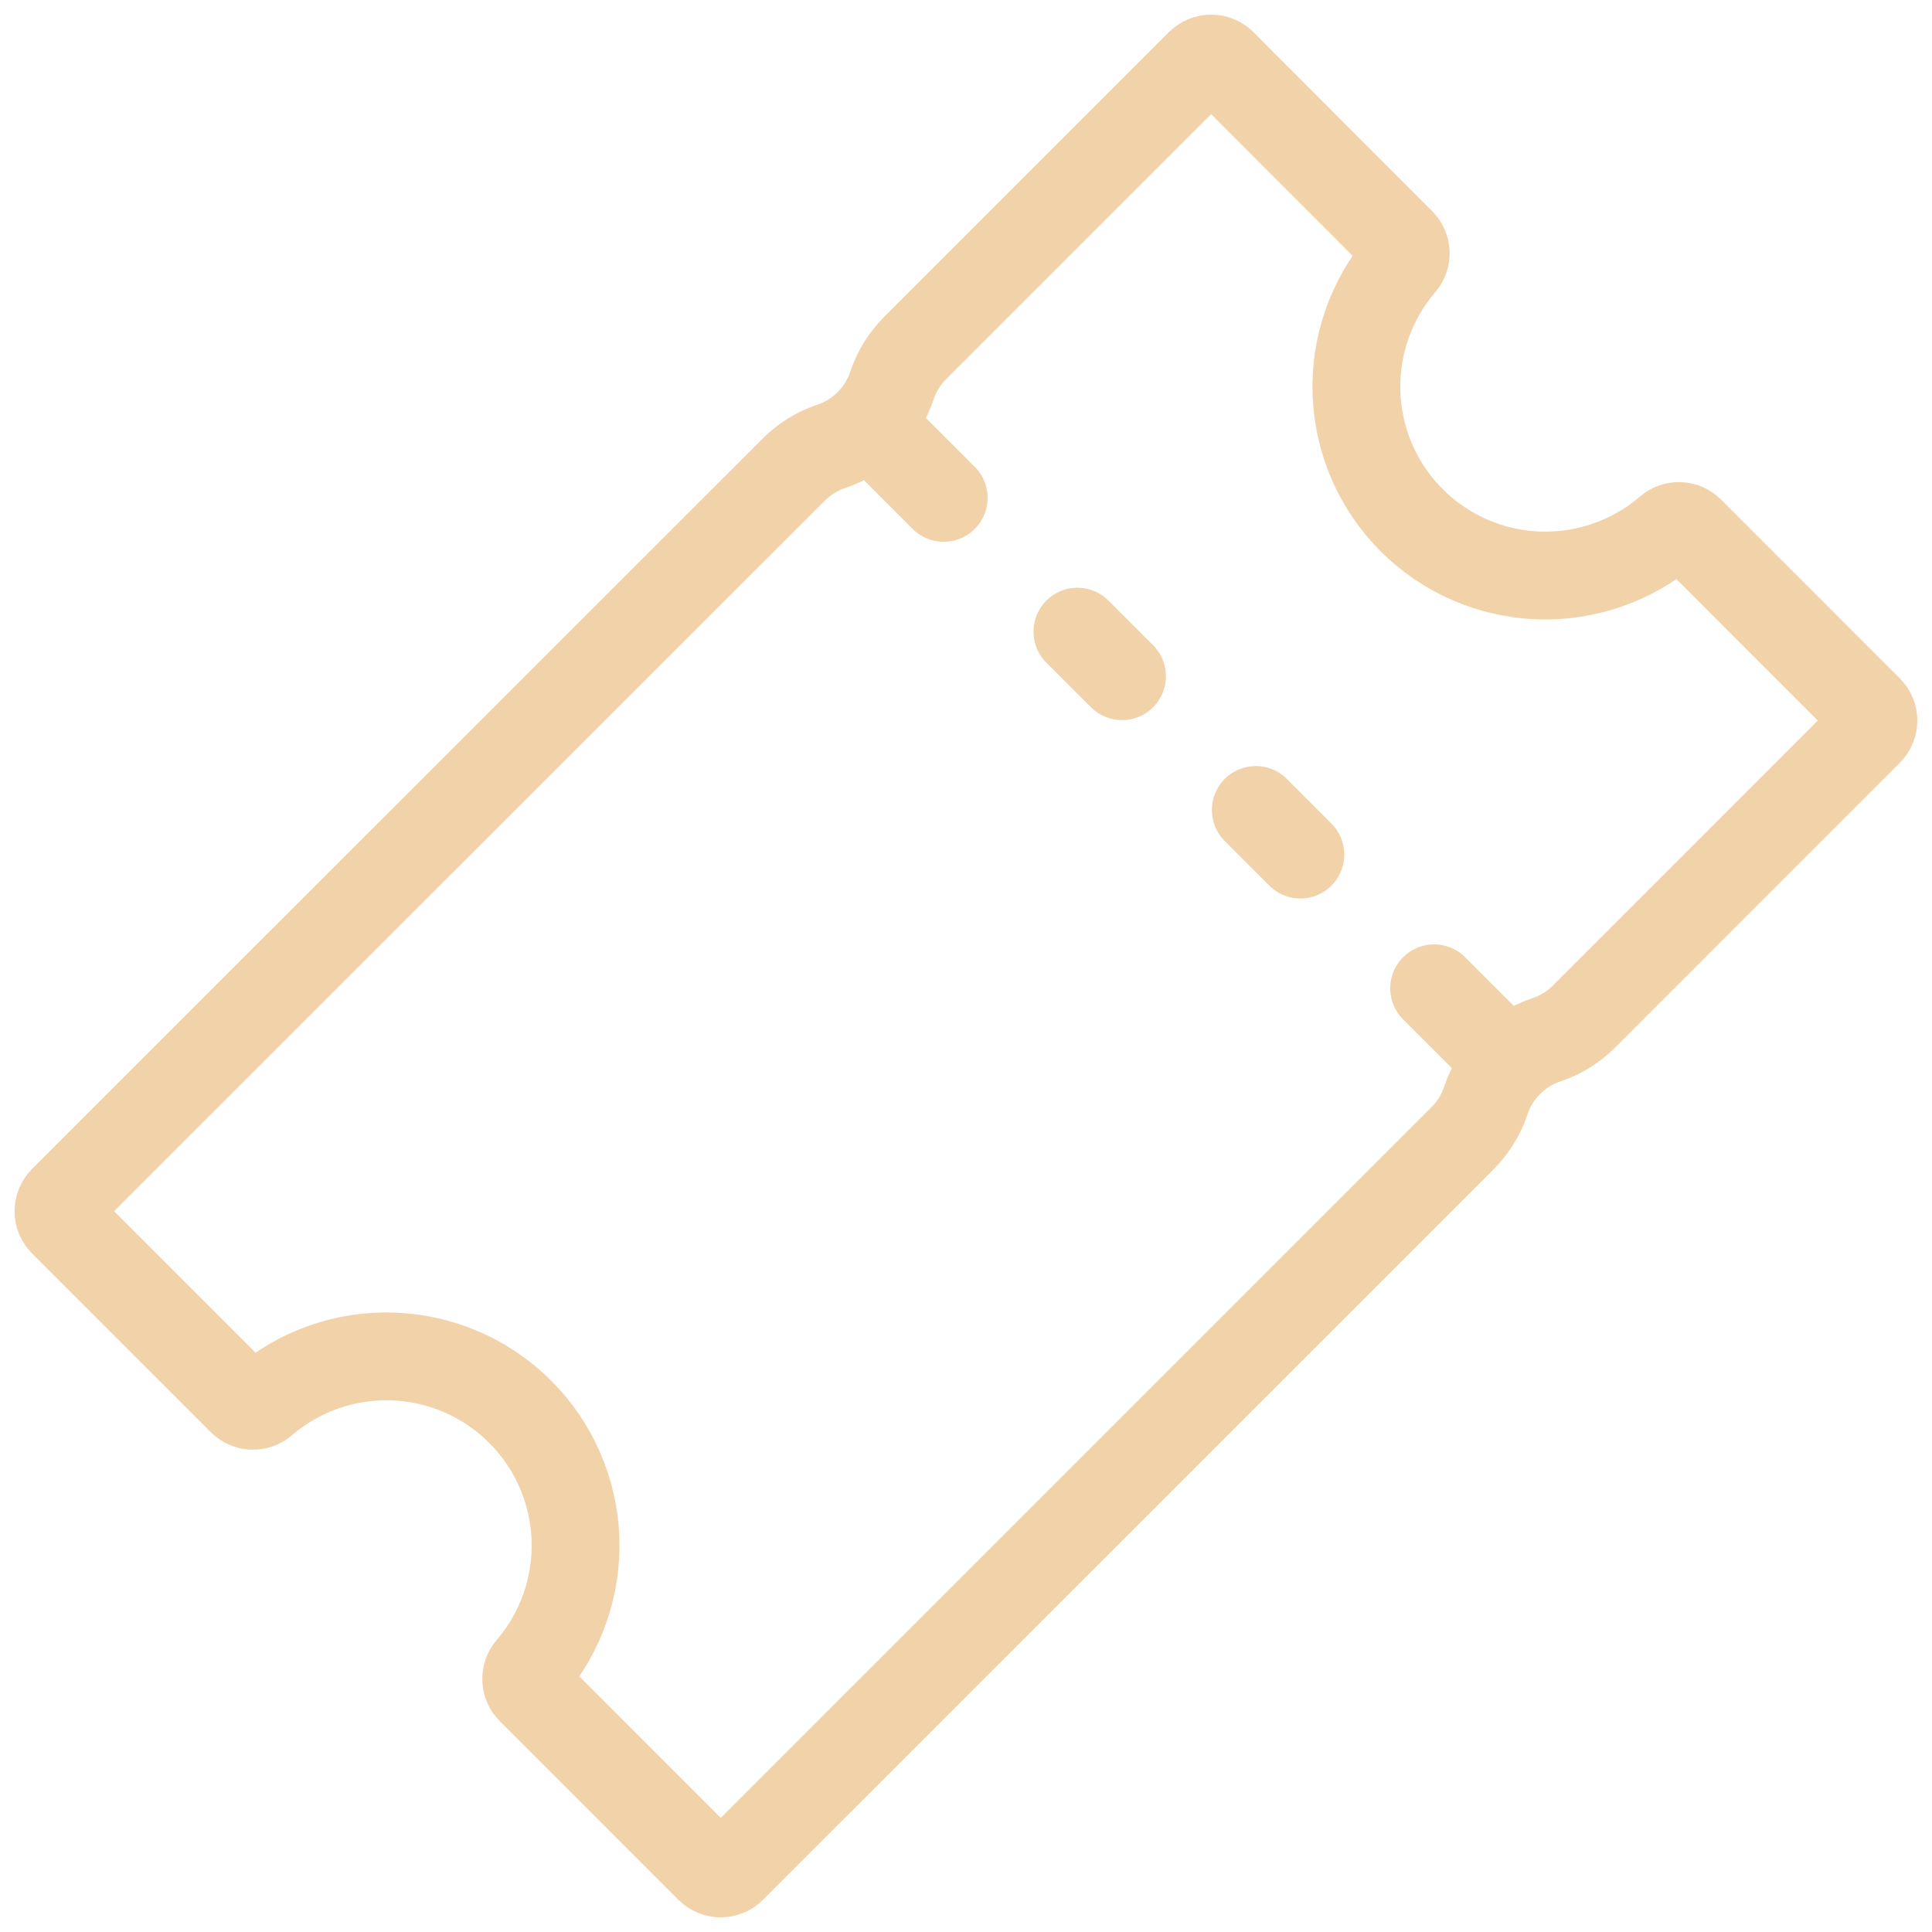<svg width="33" height="33" viewBox="0 0 33 33" fill="none" xmlns="http://www.w3.org/2000/svg">
<path d="M24.114 8.888C23.538 8.312 23.201 7.541 23.17 6.727C23.139 5.913 23.417 5.118 23.947 4.5C23.991 4.448 24.013 4.382 24.011 4.315C24.008 4.247 23.979 4.183 23.931 4.136L20.878 1.079C20.827 1.028 20.759 1 20.688 1C20.616 1 20.548 1.028 20.497 1.079L15.63 5.946C15.45 6.126 15.315 6.345 15.235 6.585C15.155 6.827 15.02 7.046 14.84 7.227C14.661 7.407 14.441 7.543 14.2 7.623C13.959 7.704 13.74 7.839 13.56 8.019L1.078 20.498C1.027 20.549 0.999 20.617 0.999 20.689C0.999 20.76 1.027 20.828 1.078 20.879L4.131 23.932C4.179 23.98 4.243 24.009 4.31 24.012C4.378 24.014 4.444 23.991 4.495 23.948C5.113 23.417 5.909 23.139 6.723 23.17C7.537 23.201 8.309 23.538 8.885 24.114C9.461 24.69 9.798 25.462 9.829 26.276C9.86 27.09 9.582 27.886 9.051 28.504C9.008 28.555 8.985 28.621 8.988 28.689C8.99 28.756 9.019 28.82 9.067 28.867L12.12 31.921C12.171 31.972 12.239 32 12.31 32C12.382 32 12.45 31.972 12.501 31.921L24.984 19.439C25.163 19.259 25.299 19.04 25.379 18.799C25.459 18.557 25.594 18.338 25.774 18.157C25.953 17.977 26.172 17.841 26.413 17.761C26.654 17.681 26.873 17.545 27.053 17.366L31.92 12.498C31.971 12.448 31.999 12.379 31.999 12.308C31.999 12.237 31.971 12.168 31.92 12.118L28.867 9.064C28.819 9.016 28.755 8.988 28.688 8.985C28.62 8.982 28.554 9.005 28.503 9.049C27.885 9.58 27.09 9.858 26.277 9.829C25.463 9.799 24.691 9.463 24.114 8.888Z" stroke="#F1D2A9" stroke-width="1.5" stroke-miterlimit="10"/>
<path d="M16.119 8.504L14.977 7.361M19.165 11.55L18.403 10.789M22.211 14.597L21.45 13.835M25.638 18.023L24.496 16.881" stroke="#F1D2A9" stroke-width="1.5" stroke-miterlimit="10" stroke-linecap="round"/>
</svg>

